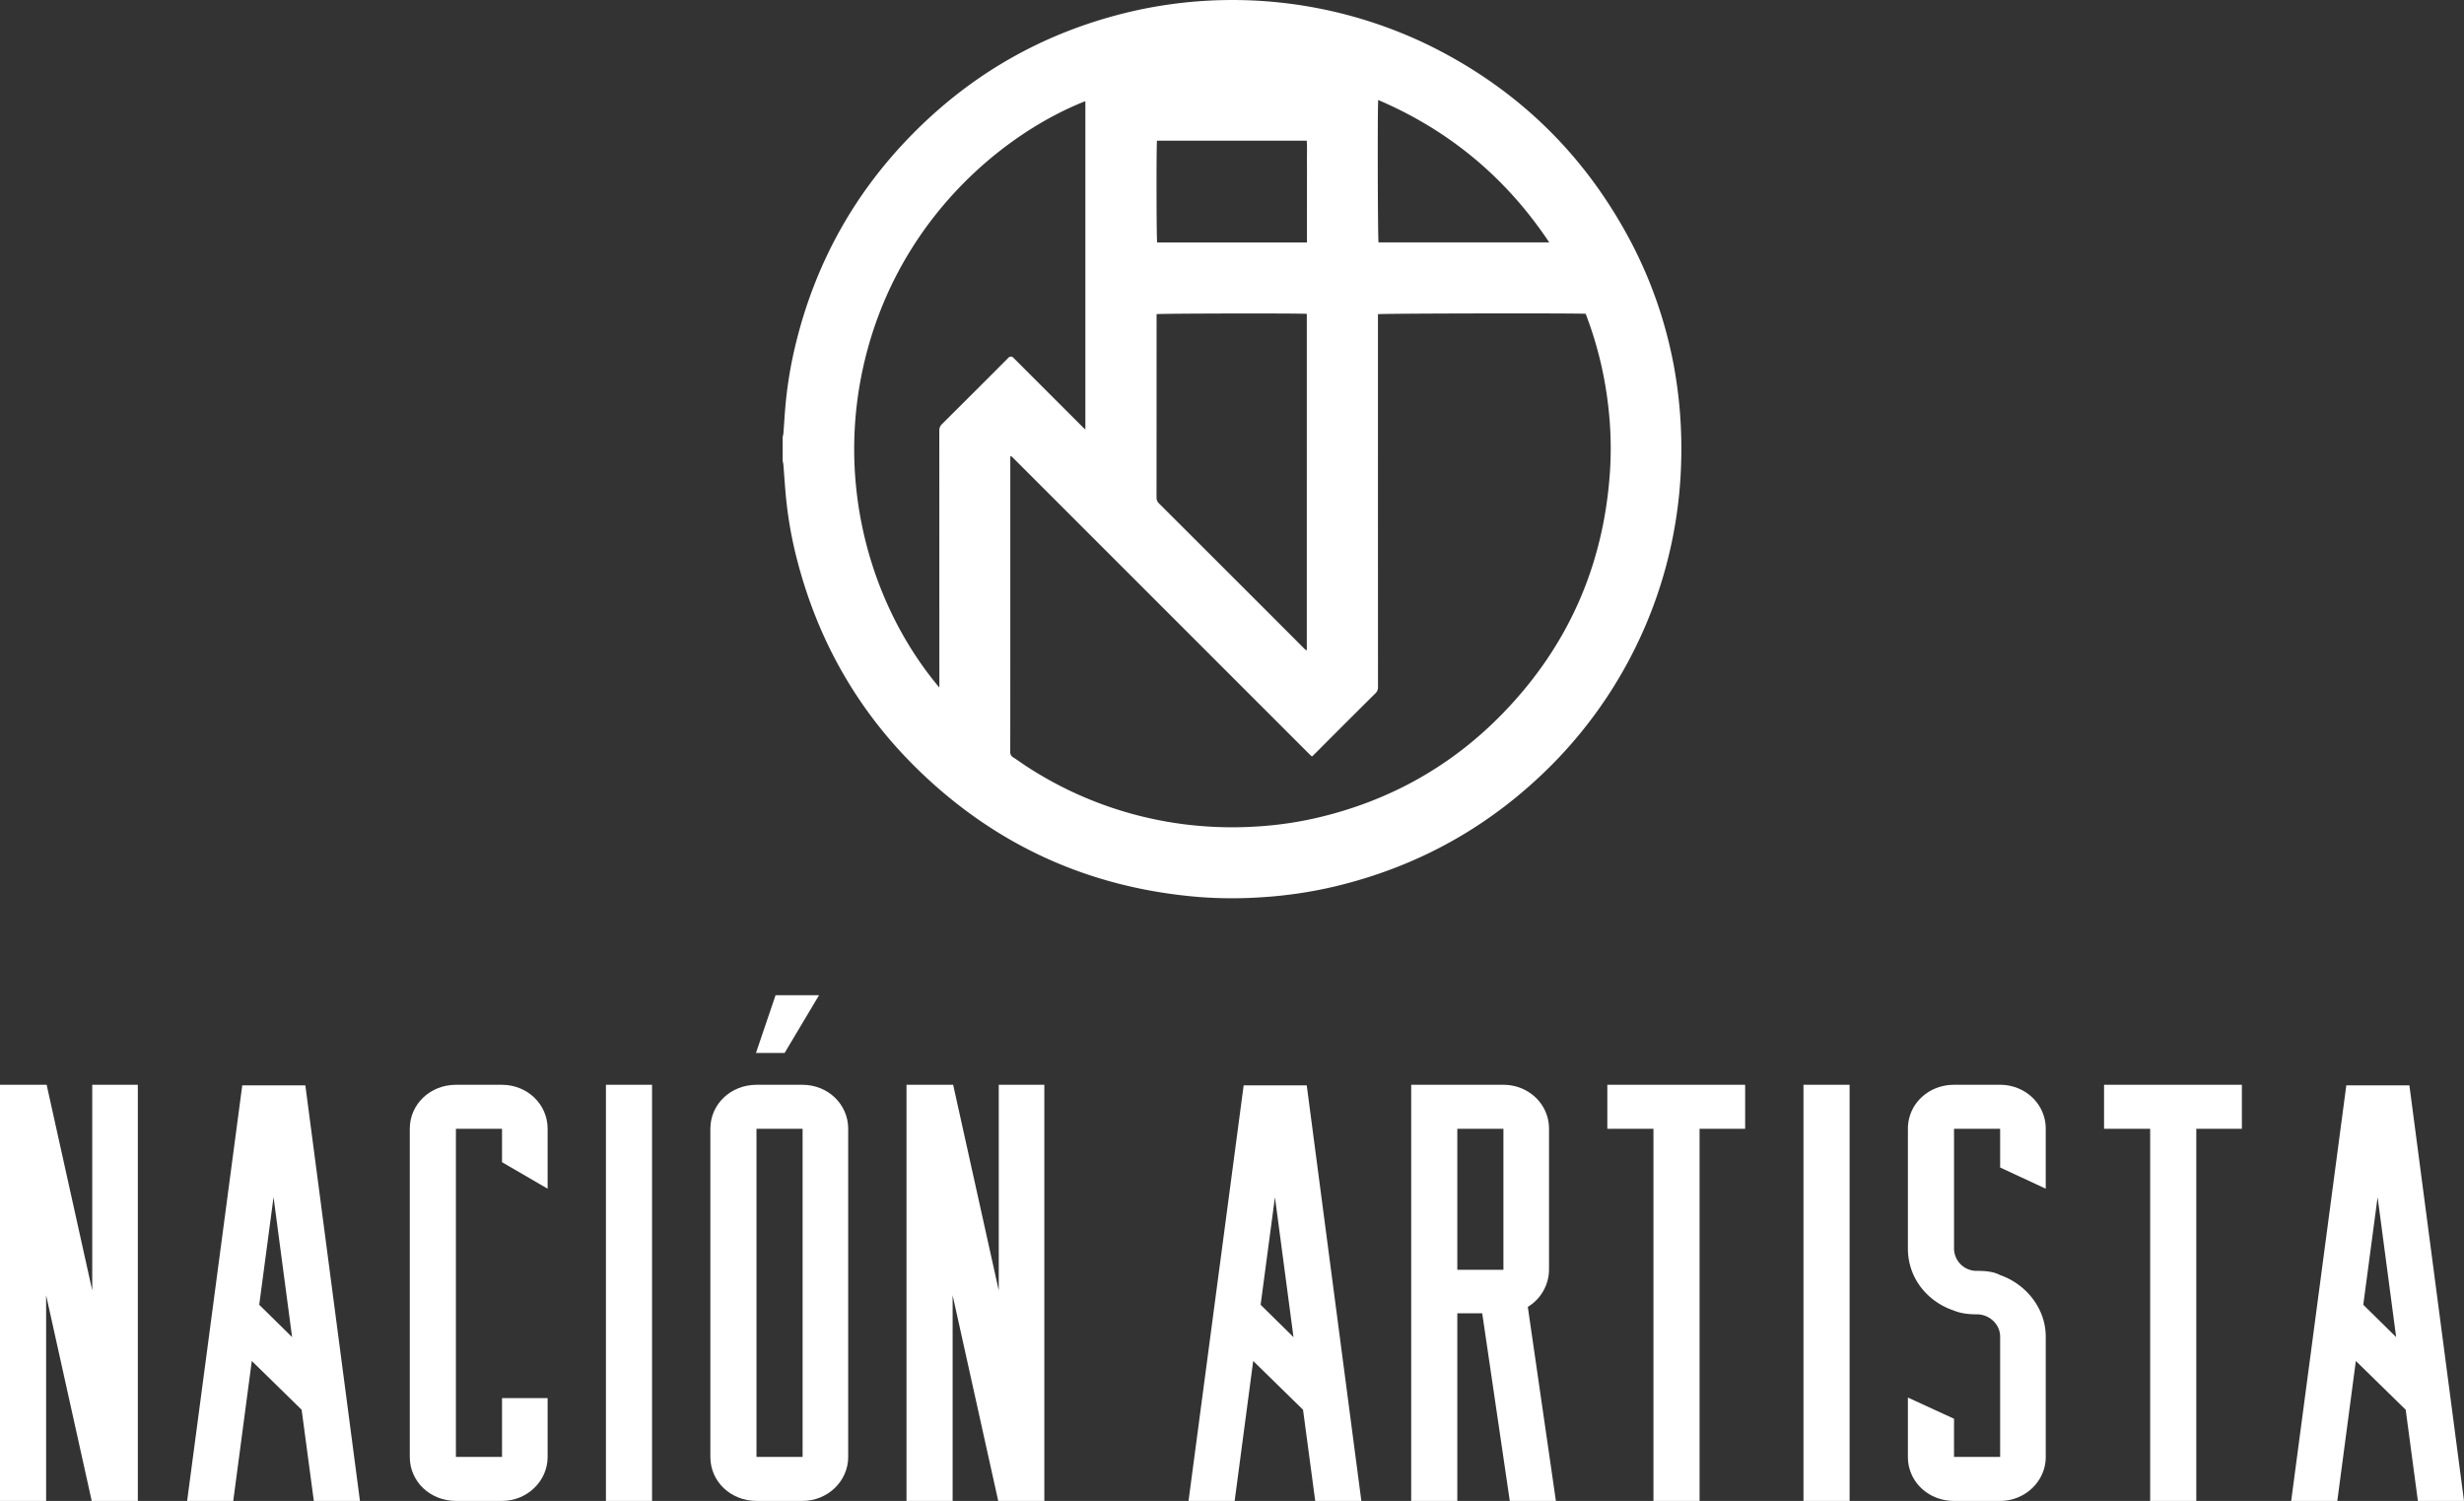 <?xml version="1.0" encoding="UTF-8" standalone="no"?>
<svg xmlns="http://www.w3.org/2000/svg" width="1392" height="847.96" viewBox="0 0 1392 847.96">
  <rect x="0" y="0" width="1392" height="847.96" fill="#333333" stroke="none"/>
  <defs>
    <style>
      .cls-1 {
        fill: #fff;
      }
    </style>
  </defs>
  <title>logo</title>
  <g id="Layer_2" data-name="Layer 2">
    <path class="cls-1" d="M471.171,272.755a12.8,12.8,0,0,0,.4-1.815c.378-4.986.665-9.979,1.092-14.959a235.4,235.4,0,0,1,6-36.185c10.968-44.583,32.322-83.5,64.277-116.446q52.674-54.3,126.582-71.146a254,254,0,0,1,167.092,19.57Q911.507,88.815,950.45,162.833a248.133,248.133,0,0,1,24.093,69.483,258.606,258.606,0,0,1,4.228,53.768,252.285,252.285,0,0,1-72.963,171.9q-51.421,51.777-122.416,68.78a246.917,246.917,0,0,1-42.17,6.205,243.5,243.5,0,0,1-34.979-.188c-61.088-5.025-113.894-28.662-157.945-71.28-34.073-32.964-56.87-72.663-68.824-118.556a229.38,229.38,0,0,1-6.408-35.529c-.617-6.313-1-12.65-1.51-18.975a14.366,14.366,0,0,0-.385-1.833Zm453.66-69.442c-4.182-.425-115.911-.231-117.38.219v2.645q0,103.989.025,207.979a4.489,4.489,0,0,1-1.414,3.525q-17.138,17.01-34.174,34.12c-.533.534-1.079,1.055-1.519,1.485a3.326,3.326,0,0,1-.4-.06.67.67,0,0,1-.167-.093,1.722,1.722,0,0,1-.147-.124l-.141-.13c-.047-.044-.094-.088-.139-.133-.092-.09-.182-.181-.272-.272L601.632,285.005l-.409-.408-.272-.272c-.045-.045-.09-.09-.138-.133-.1-.087-.189-.174-.287-.256a.613.613,0,0,0-.16-.1.449.449,0,0,0-.187-.037,2.964,2.964,0,0,0-.422.13V399.773q0,25.395-.028,50.792a3.367,3.367,0,0,0,1.642,3.323c2.449,1.521,4.756,3.266,7.173,4.84a211.592,211.592,0,0,0,99.934,34.041,215.4,215.4,0,0,0,30.56.186,204.438,204.438,0,0,0,33.644-4.828c41.057-9.5,76.471-29.23,105.735-59.534,36.967-38.281,56.916-84.211,60.181-137.329a203.9,203.9,0,0,0-1.129-36.485,211.016,211.016,0,0,0-10.581-45.787C926.207,207.067,925.5,205.152,924.831,203.313ZM559.676,414.462v-2.709q0-71.185-.034-142.371a4.925,4.925,0,0,1,1.606-3.85Q579.672,247.226,598,228.825c.226-.227.445-.462.679-.681a1.848,1.848,0,0,1,2.764-.067c.331.3.637.633.954.95q19.049,19.047,38.1,38.092c.465.465.959.9,1.666,1.561V83.159c-43.9,17.261-101,62.6-122.4,137.939C498.755,295.024,520.3,367.759,559.676,414.462ZM767.261,203.35c-3.1-.393-83.414-.248-84.869.16v2.068q0,50.694-.028,101.389a4.52,4.52,0,0,0,1.451,3.519q40.785,40.7,81.511,81.465c.272.272.526.565.821.81s.644.454,1.114.779Zm-84.627-97.837c-.418,2.266-.321,56.108.09,57.484h84.627V128.546c0-3.847.026-7.694-.007-11.54-.034-3.812.151-7.634-.117-11.493ZM807.6,82.508c-.447,4.789-.245,79.087.175,80.446h96.442C879.866,126.46,847.85,99.757,807.6,82.508Z" transform="translate(-29 -26.02)"/>
    <g>
      <path class="cls-1" d="M29,638.89H55.354l25.754,116.2V638.89h25.757V873.98H80.811l-25.757-116.2v116.2H29Z" transform="translate(-29 -26.02)"/>
      <path class="cls-1" d="M199.405,822.47l-28.15-27.552L160.772,873.98H134.718l31.146-234.79H201.5l30.848,234.79H206.293Zm-23.958-59.3,18.569,18.267-10.482-79.062Z" transform="translate(-29 -26.02)"/>
      <path class="cls-1" d="M286.559,873.98c-14.375,0-26.055-10.781-26.055-24.856V663.747c0-14.075,11.68-24.857,26.055-24.857h26.054c14.077,0,25.757,10.782,25.757,24.857v33.841l-25.757-14.973V663.747H286.559V849.124h26.054V815.882H338.37v33.242c0,13.775-11.68,24.856-25.757,24.856Z" transform="translate(-29 -26.02)"/>
      <path class="cls-1" d="M371.314,873.98V638.89h26.054V873.98Z" transform="translate(-29 -26.02)"/>
      <path class="cls-1" d="M482.418,638.89c14.075,0,25.757,10.782,25.757,24.857V849.124c0,13.775-11.682,24.856-25.757,24.856H456.364c-14.375,0-26.054-10.781-26.054-24.856V663.747c0-14.075,11.679-24.857,26.054-24.857Zm9.284-50.61-19.464,32.642H456.064l11.082-32.642Zm-9.284,260.844V663.747H456.364V849.124Z" transform="translate(-29 -26.02)"/>
      <path class="cls-1" d="M541.119,638.89h26.354l25.755,116.2V638.89h25.757V873.98H592.93l-25.756-116.2v116.2H541.119Z" transform="translate(-29 -26.02)"/>
      <path class="cls-1" d="M765.129,822.47l-28.15-27.552L726.5,873.98H700.442l31.146-234.79h35.637l30.849,234.79H772.017Zm-23.958-59.3,18.57,18.267-10.483-79.062Z" transform="translate(-29 -26.02)"/>
      <path class="cls-1" d="M826.229,873.98V638.89h52.108c14.078,0,25.757,10.782,25.757,24.857v79.661a24.914,24.914,0,0,1-11.979,20.963L907.986,873.98H881.932L866.358,767.966H852.283V873.98Zm26.054-130.572h26.054V663.747H852.283Z" transform="translate(-29 -26.02)"/>
      <path class="cls-1" d="M1014.9,638.89v24.857H989.146V873.98H963.092V663.747H937.038V638.89Z" transform="translate(-29 -26.02)"/>
      <path class="cls-1" d="M1047.848,873.98V638.89H1073.9V873.98Z" transform="translate(-29 -26.02)"/>
      <path class="cls-1" d="M1106.844,815.582l26.054,11.979v21.563h26.054V781.142c0-6.888-5.988-12.578-13.176-12.578-5.091,0-9.283-.6-12.878-2.1-15.272-5.091-26.054-18.568-26.054-35.039V663.747c0-14.075,11.679-24.857,26.054-24.857h26.054c14.078,0,25.757,10.782,25.757,24.857v33.841l-25.757-11.979V663.747H1132.9v67.682a12.722,12.722,0,0,0,12.878,12.579c4.492,0,9.284.3,13.176,2.395,14.675,5.091,25.757,18.867,25.757,34.739v67.982c0,13.775-11.679,24.856-25.757,24.856H1132.9c-14.375,0-26.054-10.781-26.054-24.856Z" transform="translate(-29 -26.02)"/>
      <path class="cls-1" d="M1295.518,638.89v24.857h-25.757V873.98h-26.054V663.747h-26.054V638.89Z" transform="translate(-29 -26.02)"/>
      <path class="cls-1" d="M1388.058,822.47l-28.15-27.552-10.483,79.062h-26.054l31.146-234.79h35.637L1421,873.98h-26.054Zm-23.958-59.3,18.567,18.267-10.48-79.062Z" transform="translate(-29 -26.02)"/>
    </g>
  </g>
</svg>
